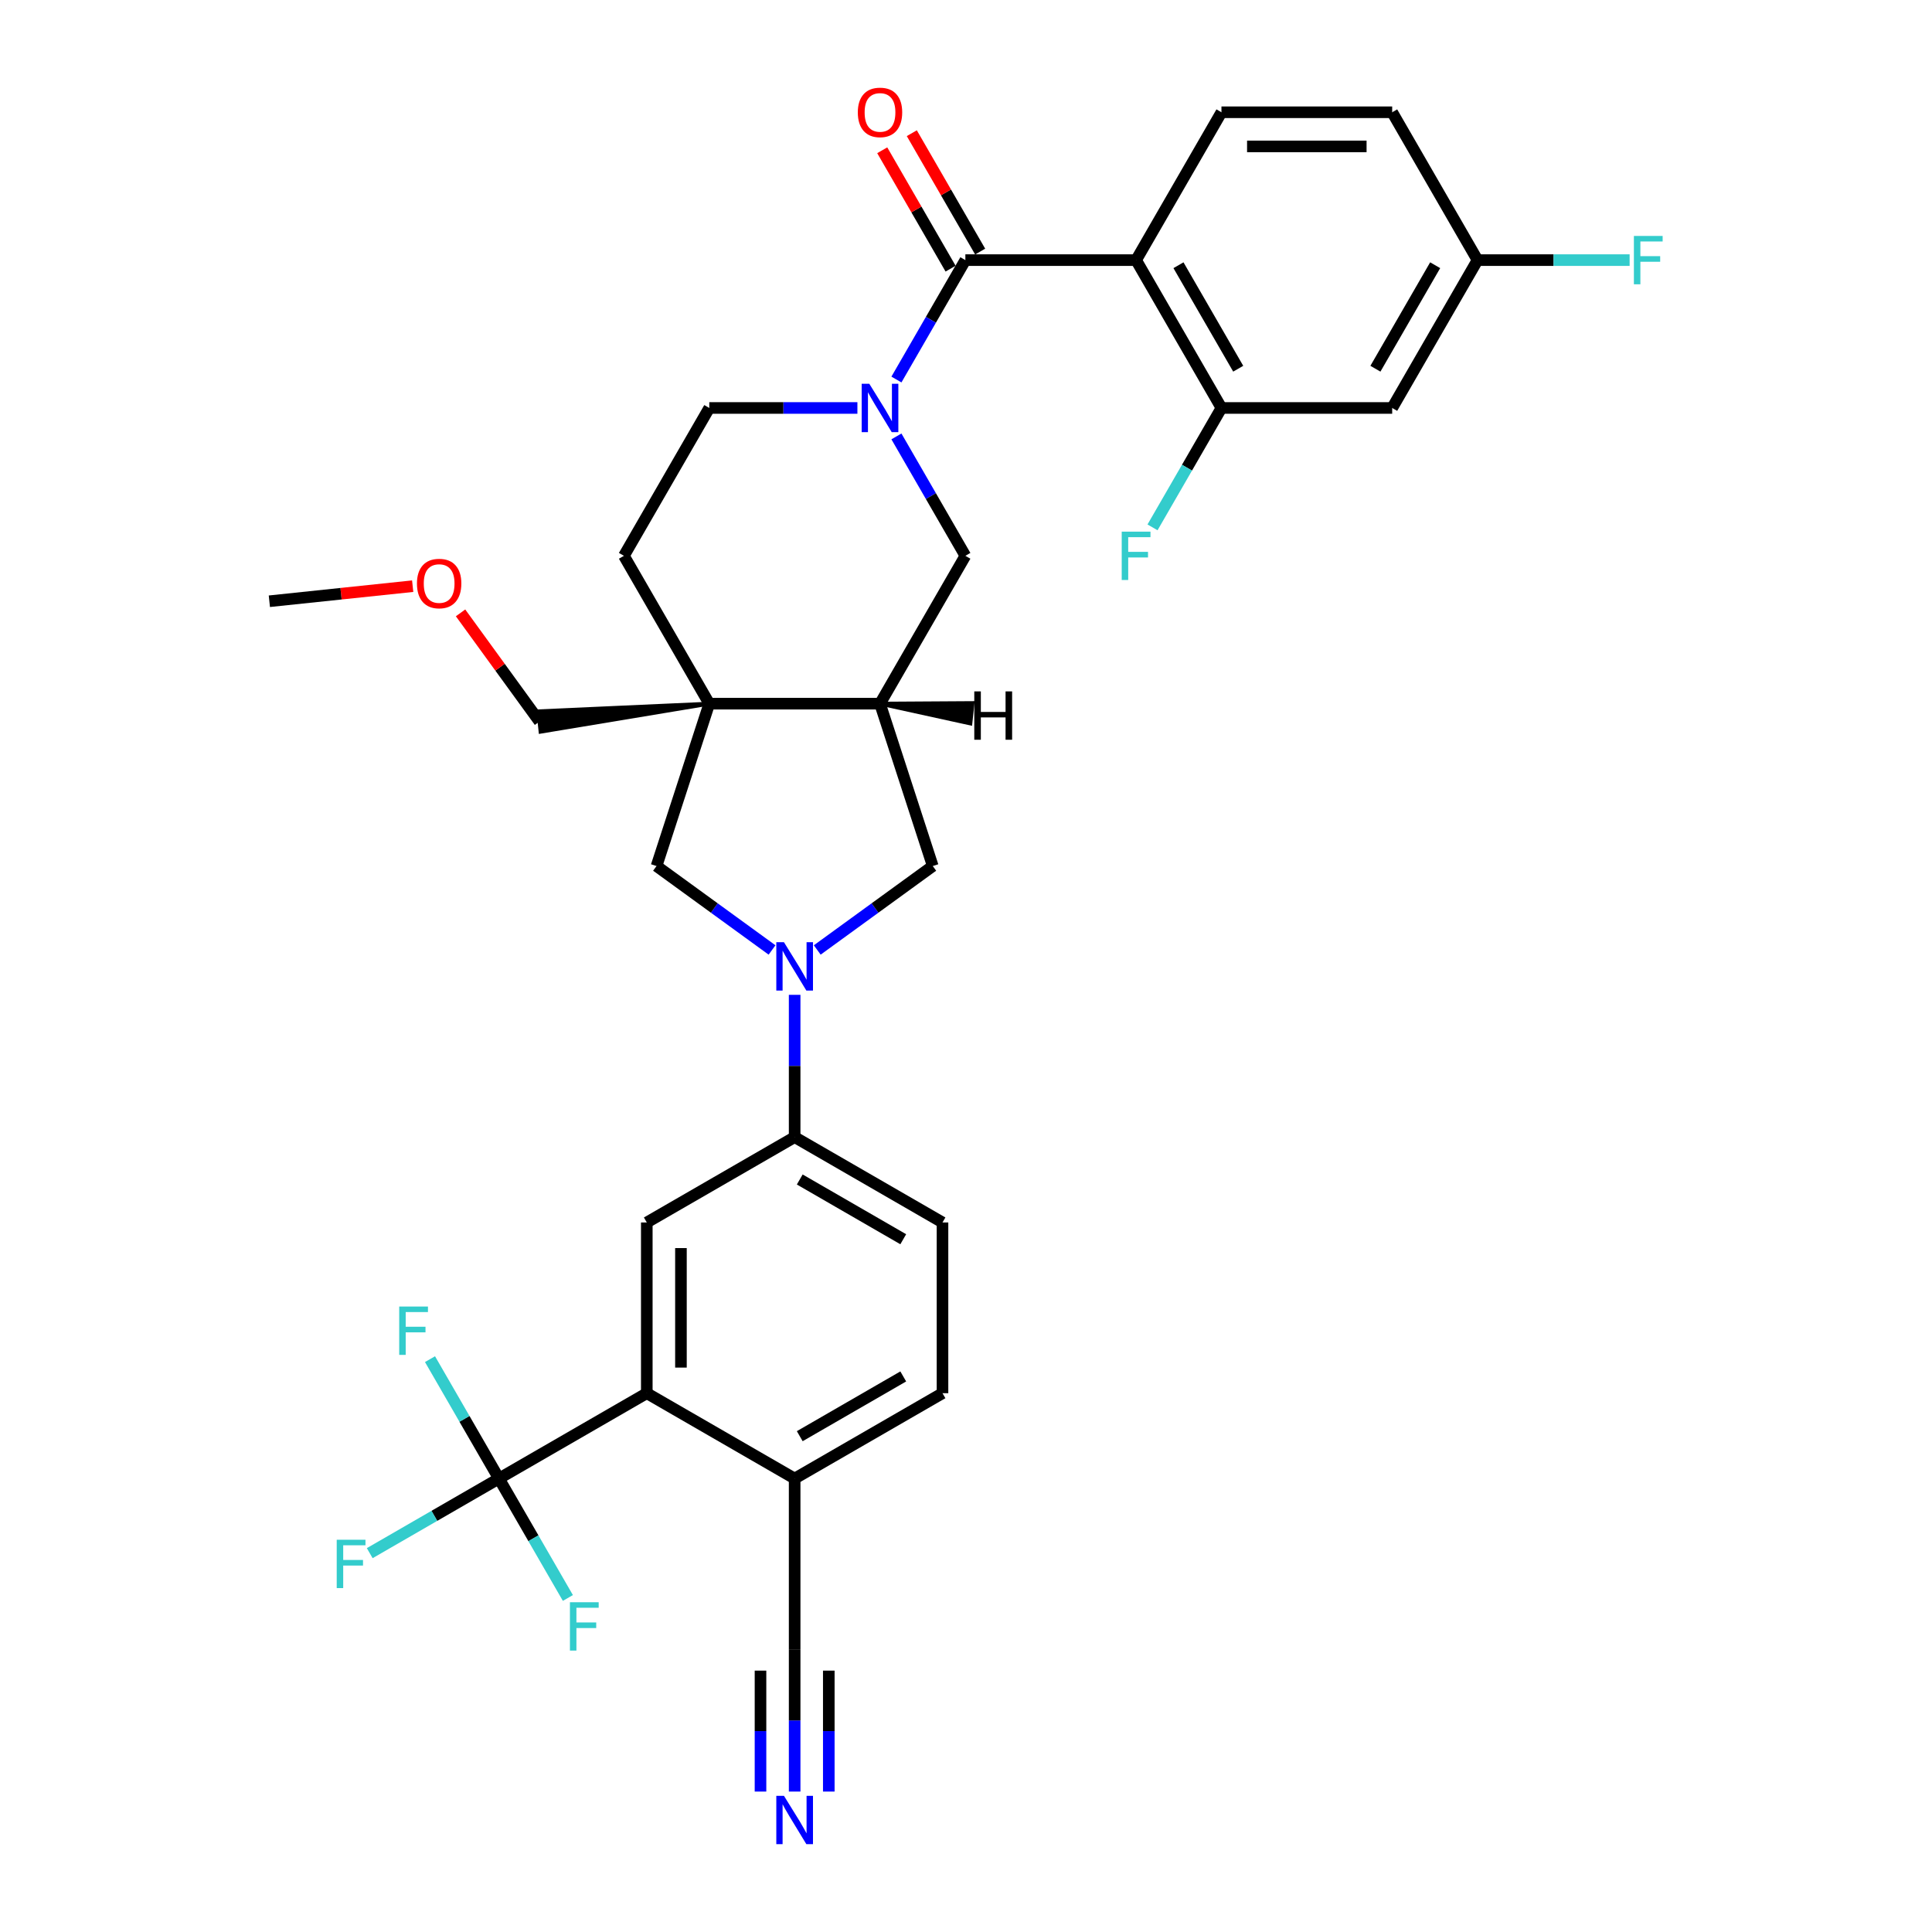 <?xml version='1.0' encoding='iso-8859-1'?>
<svg version='1.1' baseProfile='full'
              xmlns='http://www.w3.org/2000/svg'
                      xmlns:rdkit='http://www.rdkit.org/xml'
                      xmlns:xlink='http://www.w3.org/1999/xlink'
                  xml:space='preserve'
width='1000px' height='1000px' viewBox='0 0 1000 1000'>
<!-- END OF HEADER -->
<rect style='opacity:1.0;fill:#FFFFFF;stroke:none' width='1000' height='1000' x='0' y='0'> </rect>
<path class='bond-0' d='M 499.674,134.636 L 588.041,134.636' style='fill:none;fill-rule:evenodd;stroke:#000000;stroke-width:6px;stroke-linecap:butt;stroke-linejoin:miter;stroke-opacity:1' />
<path class='bond-1' d='M 499.674,134.636 L 481.833,165.539' style='fill:none;fill-rule:evenodd;stroke:#000000;stroke-width:6px;stroke-linecap:butt;stroke-linejoin:miter;stroke-opacity:1' />
<path class='bond-1' d='M 481.833,165.539 L 463.991,196.442' style='fill:none;fill-rule:evenodd;stroke:#0000FF;stroke-width:6px;stroke-linecap:butt;stroke-linejoin:miter;stroke-opacity:1' />
<path class='bond-20' d='M 507.327,130.218 L 489.638,99.58' style='fill:none;fill-rule:evenodd;stroke:#000000;stroke-width:6px;stroke-linecap:butt;stroke-linejoin:miter;stroke-opacity:1' />
<path class='bond-20' d='M 489.638,99.58 L 471.95,68.942' style='fill:none;fill-rule:evenodd;stroke:#FF0000;stroke-width:6px;stroke-linecap:butt;stroke-linejoin:miter;stroke-opacity:1' />
<path class='bond-20' d='M 492.022,139.054 L 474.333,108.417' style='fill:none;fill-rule:evenodd;stroke:#000000;stroke-width:6px;stroke-linecap:butt;stroke-linejoin:miter;stroke-opacity:1' />
<path class='bond-20' d='M 474.333,108.417 L 456.644,77.779' style='fill:none;fill-rule:evenodd;stroke:#FF0000;stroke-width:6px;stroke-linecap:butt;stroke-linejoin:miter;stroke-opacity:1' />
<path class='bond-7' d='M 588.041,134.636 L 632.224,211.164' style='fill:none;fill-rule:evenodd;stroke:#000000;stroke-width:6px;stroke-linecap:butt;stroke-linejoin:miter;stroke-opacity:1' />
<path class='bond-7' d='M 609.974,137.279 L 640.902,190.848' style='fill:none;fill-rule:evenodd;stroke:#000000;stroke-width:6px;stroke-linecap:butt;stroke-linejoin:miter;stroke-opacity:1' />
<path class='bond-14' d='M 588.041,134.636 L 632.224,58.109' style='fill:none;fill-rule:evenodd;stroke:#000000;stroke-width:6px;stroke-linecap:butt;stroke-linejoin:miter;stroke-opacity:1' />
<path class='bond-11' d='M 463.991,225.886 L 481.833,256.788' style='fill:none;fill-rule:evenodd;stroke:#0000FF;stroke-width:6px;stroke-linecap:butt;stroke-linejoin:miter;stroke-opacity:1' />
<path class='bond-11' d='M 481.833,256.788 L 499.674,287.691' style='fill:none;fill-rule:evenodd;stroke:#000000;stroke-width:6px;stroke-linecap:butt;stroke-linejoin:miter;stroke-opacity:1' />
<path class='bond-18' d='M 443.791,211.164 L 405.458,211.164' style='fill:none;fill-rule:evenodd;stroke:#0000FF;stroke-width:6px;stroke-linecap:butt;stroke-linejoin:miter;stroke-opacity:1' />
<path class='bond-18' d='M 405.458,211.164 L 367.125,211.164' style='fill:none;fill-rule:evenodd;stroke:#000000;stroke-width:6px;stroke-linecap:butt;stroke-linejoin:miter;stroke-opacity:1' />
<path class='bond-2' d='M 423.008,491.7 L 452.903,469.98' style='fill:none;fill-rule:evenodd;stroke:#0000FF;stroke-width:6px;stroke-linecap:butt;stroke-linejoin:miter;stroke-opacity:1' />
<path class='bond-2' d='M 452.903,469.98 L 482.798,448.26' style='fill:none;fill-rule:evenodd;stroke:#000000;stroke-width:6px;stroke-linecap:butt;stroke-linejoin:miter;stroke-opacity:1' />
<path class='bond-9' d='M 411.308,514.923 L 411.308,551.745' style='fill:none;fill-rule:evenodd;stroke:#0000FF;stroke-width:6px;stroke-linecap:butt;stroke-linejoin:miter;stroke-opacity:1' />
<path class='bond-9' d='M 411.308,551.745 L 411.308,588.567' style='fill:none;fill-rule:evenodd;stroke:#000000;stroke-width:6px;stroke-linecap:butt;stroke-linejoin:miter;stroke-opacity:1' />
<path class='bond-35' d='M 399.608,491.7 L 369.713,469.98' style='fill:none;fill-rule:evenodd;stroke:#0000FF;stroke-width:6px;stroke-linecap:butt;stroke-linejoin:miter;stroke-opacity:1' />
<path class='bond-35' d='M 369.713,469.98 L 339.818,448.26' style='fill:none;fill-rule:evenodd;stroke:#000000;stroke-width:6px;stroke-linecap:butt;stroke-linejoin:miter;stroke-opacity:1' />
<path class='bond-3' d='M 367.125,364.219 L 322.942,287.691' style='fill:none;fill-rule:evenodd;stroke:#000000;stroke-width:6px;stroke-linecap:butt;stroke-linejoin:miter;stroke-opacity:1' />
<path class='bond-8' d='M 367.125,364.219 L 339.818,448.26' style='fill:none;fill-rule:evenodd;stroke:#000000;stroke-width:6px;stroke-linecap:butt;stroke-linejoin:miter;stroke-opacity:1' />
<path class='bond-29' d='M 367.125,364.219 L 278.688,368.183 L 279.797,378.729 Z' style='fill:#000000;fill-rule:evenodd;fill-opacity:1;stroke:#000000;stroke-width:2px;stroke-linecap:butt;stroke-linejoin:miter;stroke-opacity:1;' />
<path class='bond-33' d='M 367.125,364.219 L 455.491,364.219' style='fill:none;fill-rule:evenodd;stroke:#000000;stroke-width:6px;stroke-linecap:butt;stroke-linejoin:miter;stroke-opacity:1' />
<path class='bond-4' d='M 258.253,765.3 L 334.78,721.117' style='fill:none;fill-rule:evenodd;stroke:#000000;stroke-width:6px;stroke-linecap:butt;stroke-linejoin:miter;stroke-opacity:1' />
<path class='bond-23' d='M 258.253,765.3 L 224.814,784.606' style='fill:none;fill-rule:evenodd;stroke:#000000;stroke-width:6px;stroke-linecap:butt;stroke-linejoin:miter;stroke-opacity:1' />
<path class='bond-23' d='M 224.814,784.606 L 191.375,803.912' style='fill:none;fill-rule:evenodd;stroke:#33CCCC;stroke-width:6px;stroke-linecap:butt;stroke-linejoin:miter;stroke-opacity:1' />
<path class='bond-24' d='M 258.253,765.3 L 240.411,734.397' style='fill:none;fill-rule:evenodd;stroke:#000000;stroke-width:6px;stroke-linecap:butt;stroke-linejoin:miter;stroke-opacity:1' />
<path class='bond-24' d='M 240.411,734.397 L 222.569,703.494' style='fill:none;fill-rule:evenodd;stroke:#33CCCC;stroke-width:6px;stroke-linecap:butt;stroke-linejoin:miter;stroke-opacity:1' />
<path class='bond-25' d='M 258.253,765.3 L 276.095,796.203' style='fill:none;fill-rule:evenodd;stroke:#000000;stroke-width:6px;stroke-linecap:butt;stroke-linejoin:miter;stroke-opacity:1' />
<path class='bond-25' d='M 276.095,796.203 L 293.936,827.106' style='fill:none;fill-rule:evenodd;stroke:#33CCCC;stroke-width:6px;stroke-linecap:butt;stroke-linejoin:miter;stroke-opacity:1' />
<path class='bond-5' d='M 455.491,364.219 L 499.674,287.691' style='fill:none;fill-rule:evenodd;stroke:#000000;stroke-width:6px;stroke-linecap:butt;stroke-linejoin:miter;stroke-opacity:1' />
<path class='bond-12' d='M 455.491,364.219 L 482.798,448.26' style='fill:none;fill-rule:evenodd;stroke:#000000;stroke-width:6px;stroke-linecap:butt;stroke-linejoin:miter;stroke-opacity:1' />
<path class='bond-37' d='M 455.491,364.219 L 502.261,374.466 L 503.37,363.92 Z' style='fill:#000000;fill-rule:evenodd;fill-opacity:1;stroke:#000000;stroke-width:2px;stroke-linecap:butt;stroke-linejoin:miter;stroke-opacity:1;' />
<path class='bond-6' d='M 334.78,721.117 L 334.78,632.75' style='fill:none;fill-rule:evenodd;stroke:#000000;stroke-width:6px;stroke-linecap:butt;stroke-linejoin:miter;stroke-opacity:1' />
<path class='bond-6' d='M 352.454,707.862 L 352.454,646.005' style='fill:none;fill-rule:evenodd;stroke:#000000;stroke-width:6px;stroke-linecap:butt;stroke-linejoin:miter;stroke-opacity:1' />
<path class='bond-36' d='M 334.78,721.117 L 411.308,765.3' style='fill:none;fill-rule:evenodd;stroke:#000000;stroke-width:6px;stroke-linecap:butt;stroke-linejoin:miter;stroke-opacity:1' />
<path class='bond-16' d='M 632.224,211.164 L 720.59,211.164' style='fill:none;fill-rule:evenodd;stroke:#000000;stroke-width:6px;stroke-linecap:butt;stroke-linejoin:miter;stroke-opacity:1' />
<path class='bond-27' d='M 632.224,211.164 L 614.382,242.067' style='fill:none;fill-rule:evenodd;stroke:#000000;stroke-width:6px;stroke-linecap:butt;stroke-linejoin:miter;stroke-opacity:1' />
<path class='bond-27' d='M 614.382,242.067 L 596.54,272.969' style='fill:none;fill-rule:evenodd;stroke:#33CCCC;stroke-width:6px;stroke-linecap:butt;stroke-linejoin:miter;stroke-opacity:1' />
<path class='bond-10' d='M 411.308,588.567 L 334.78,632.75' style='fill:none;fill-rule:evenodd;stroke:#000000;stroke-width:6px;stroke-linecap:butt;stroke-linejoin:miter;stroke-opacity:1' />
<path class='bond-21' d='M 411.308,588.567 L 487.835,632.75' style='fill:none;fill-rule:evenodd;stroke:#000000;stroke-width:6px;stroke-linecap:butt;stroke-linejoin:miter;stroke-opacity:1' />
<path class='bond-21' d='M 413.95,610.5 L 467.52,641.428' style='fill:none;fill-rule:evenodd;stroke:#000000;stroke-width:6px;stroke-linecap:butt;stroke-linejoin:miter;stroke-opacity:1' />
<path class='bond-13' d='M 411.308,927.311 L 411.308,890.489' style='fill:none;fill-rule:evenodd;stroke:#0000FF;stroke-width:6px;stroke-linecap:butt;stroke-linejoin:miter;stroke-opacity:1' />
<path class='bond-13' d='M 411.308,890.489 L 411.308,853.666' style='fill:none;fill-rule:evenodd;stroke:#000000;stroke-width:6px;stroke-linecap:butt;stroke-linejoin:miter;stroke-opacity:1' />
<path class='bond-13' d='M 428.981,927.311 L 428.981,896.012' style='fill:none;fill-rule:evenodd;stroke:#0000FF;stroke-width:6px;stroke-linecap:butt;stroke-linejoin:miter;stroke-opacity:1' />
<path class='bond-13' d='M 428.981,896.012 L 428.981,864.713' style='fill:none;fill-rule:evenodd;stroke:#000000;stroke-width:6px;stroke-linecap:butt;stroke-linejoin:miter;stroke-opacity:1' />
<path class='bond-13' d='M 393.635,927.311 L 393.635,896.012' style='fill:none;fill-rule:evenodd;stroke:#0000FF;stroke-width:6px;stroke-linecap:butt;stroke-linejoin:miter;stroke-opacity:1' />
<path class='bond-13' d='M 393.635,896.012 L 393.635,864.713' style='fill:none;fill-rule:evenodd;stroke:#000000;stroke-width:6px;stroke-linecap:butt;stroke-linejoin:miter;stroke-opacity:1' />
<path class='bond-28' d='M 632.224,58.109 L 720.59,58.109' style='fill:none;fill-rule:evenodd;stroke:#000000;stroke-width:6px;stroke-linecap:butt;stroke-linejoin:miter;stroke-opacity:1' />
<path class='bond-28' d='M 645.479,75.782 L 707.335,75.782' style='fill:none;fill-rule:evenodd;stroke:#000000;stroke-width:6px;stroke-linecap:butt;stroke-linejoin:miter;stroke-opacity:1' />
<path class='bond-15' d='M 411.308,853.666 L 411.308,765.3' style='fill:none;fill-rule:evenodd;stroke:#000000;stroke-width:6px;stroke-linecap:butt;stroke-linejoin:miter;stroke-opacity:1' />
<path class='bond-34' d='M 720.59,211.164 L 764.774,134.636' style='fill:none;fill-rule:evenodd;stroke:#000000;stroke-width:6px;stroke-linecap:butt;stroke-linejoin:miter;stroke-opacity:1' />
<path class='bond-34' d='M 711.912,190.848 L 742.841,137.279' style='fill:none;fill-rule:evenodd;stroke:#000000;stroke-width:6px;stroke-linecap:butt;stroke-linejoin:miter;stroke-opacity:1' />
<path class='bond-17' d='M 411.308,765.3 L 487.835,721.117' style='fill:none;fill-rule:evenodd;stroke:#000000;stroke-width:6px;stroke-linecap:butt;stroke-linejoin:miter;stroke-opacity:1' />
<path class='bond-17' d='M 413.95,743.367 L 467.52,712.439' style='fill:none;fill-rule:evenodd;stroke:#000000;stroke-width:6px;stroke-linecap:butt;stroke-linejoin:miter;stroke-opacity:1' />
<path class='bond-19' d='M 367.125,211.164 L 322.942,287.691' style='fill:none;fill-rule:evenodd;stroke:#000000;stroke-width:6px;stroke-linecap:butt;stroke-linejoin:miter;stroke-opacity:1' />
<path class='bond-22' d='M 487.835,632.75 L 487.835,721.117' style='fill:none;fill-rule:evenodd;stroke:#000000;stroke-width:6px;stroke-linecap:butt;stroke-linejoin:miter;stroke-opacity:1' />
<path class='bond-26' d='M 764.774,134.636 L 720.59,58.109' style='fill:none;fill-rule:evenodd;stroke:#000000;stroke-width:6px;stroke-linecap:butt;stroke-linejoin:miter;stroke-opacity:1' />
<path class='bond-30' d='M 764.774,134.636 L 804.132,134.636' style='fill:none;fill-rule:evenodd;stroke:#000000;stroke-width:6px;stroke-linecap:butt;stroke-linejoin:miter;stroke-opacity:1' />
<path class='bond-30' d='M 804.132,134.636 L 843.49,134.636' style='fill:none;fill-rule:evenodd;stroke:#33CCCC;stroke-width:6px;stroke-linecap:butt;stroke-linejoin:miter;stroke-opacity:1' />
<path class='bond-31' d='M 279.242,373.456 L 258.813,345.337' style='fill:none;fill-rule:evenodd;stroke:#000000;stroke-width:6px;stroke-linecap:butt;stroke-linejoin:miter;stroke-opacity:1' />
<path class='bond-31' d='M 258.813,345.337 L 238.383,317.218' style='fill:none;fill-rule:evenodd;stroke:#FF0000;stroke-width:6px;stroke-linecap:butt;stroke-linejoin:miter;stroke-opacity:1' />
<path class='bond-32' d='M 213.605,303.405 L 176.512,307.304' style='fill:none;fill-rule:evenodd;stroke:#FF0000;stroke-width:6px;stroke-linecap:butt;stroke-linejoin:miter;stroke-opacity:1' />
<path class='bond-32' d='M 176.512,307.304 L 139.42,311.203' style='fill:none;fill-rule:evenodd;stroke:#000000;stroke-width:6px;stroke-linecap:butt;stroke-linejoin:miter;stroke-opacity:1' />
<path  class='atom-2' d='M 449.959 198.651
L 458.16 211.906
Q 458.973 213.214, 460.281 215.582
Q 461.588 217.95, 461.659 218.092
L 461.659 198.651
L 464.982 198.651
L 464.982 223.676
L 461.553 223.676
L 452.752 209.184
Q 451.727 207.488, 450.631 205.544
Q 449.571 203.6, 449.252 202.999
L 449.252 223.676
L 446.001 223.676
L 446.001 198.651
L 449.959 198.651
' fill='#0000FF'/>
<path  class='atom-3' d='M 405.776 487.688
L 413.977 500.943
Q 414.79 502.251, 416.097 504.619
Q 417.405 506.987, 417.476 507.129
L 417.476 487.688
L 420.798 487.688
L 420.798 512.713
L 417.37 512.713
L 408.569 498.221
Q 407.544 496.525, 406.448 494.581
Q 405.387 492.637, 405.069 492.036
L 405.069 512.713
L 401.817 512.713
L 401.817 487.688
L 405.776 487.688
' fill='#0000FF'/>
<path  class='atom-14' d='M 405.776 929.52
L 413.977 942.775
Q 414.79 944.083, 416.097 946.451
Q 417.405 948.819, 417.476 948.961
L 417.476 929.52
L 420.798 929.52
L 420.798 954.545
L 417.37 954.545
L 408.569 940.053
Q 407.544 938.357, 406.448 936.413
Q 405.387 934.469, 405.069 933.868
L 405.069 954.545
L 401.817 954.545
L 401.817 929.52
L 405.776 929.52
' fill='#0000FF'/>
<path  class='atom-21' d='M 444.003 58.179
Q 444.003 52.17, 446.973 48.812
Q 449.942 45.455, 455.491 45.455
Q 461.041 45.455, 464.01 48.812
Q 466.979 52.17, 466.979 58.179
Q 466.979 64.259, 463.974 67.723
Q 460.97 71.151, 455.491 71.151
Q 449.977 71.151, 446.973 67.723
Q 444.003 64.294, 444.003 58.179
M 455.491 68.324
Q 459.309 68.324, 461.359 65.779
Q 463.444 63.199, 463.444 58.179
Q 463.444 53.266, 461.359 50.792
Q 459.309 48.282, 455.491 48.282
Q 451.674 48.282, 449.588 50.757
Q 447.538 53.231, 447.538 58.179
Q 447.538 63.234, 449.588 65.779
Q 451.674 68.324, 455.491 68.324
' fill='#FF0000'/>
<path  class='atom-24' d='M 174.285 796.97
L 189.166 796.97
L 189.166 799.834
L 177.643 799.834
L 177.643 807.433
L 187.893 807.433
L 187.893 810.331
L 177.643 810.331
L 177.643 821.996
L 174.285 821.996
L 174.285 796.97
' fill='#33CCCC'/>
<path  class='atom-25' d='M 206.629 676.26
L 221.51 676.26
L 221.51 679.123
L 209.987 679.123
L 209.987 686.722
L 220.238 686.722
L 220.238 689.621
L 209.987 689.621
L 209.987 701.285
L 206.629 701.285
L 206.629 676.26
' fill='#33CCCC'/>
<path  class='atom-26' d='M 294.996 829.315
L 309.876 829.315
L 309.876 832.178
L 298.353 832.178
L 298.353 839.777
L 308.604 839.777
L 308.604 842.676
L 298.353 842.676
L 298.353 854.34
L 294.996 854.34
L 294.996 829.315
' fill='#33CCCC'/>
<path  class='atom-28' d='M 580.6 275.179
L 595.481 275.179
L 595.481 278.042
L 583.958 278.042
L 583.958 285.641
L 594.209 285.641
L 594.209 288.54
L 583.958 288.54
L 583.958 300.204
L 580.6 300.204
L 580.6 275.179
' fill='#33CCCC'/>
<path  class='atom-31' d='M 845.7 122.123
L 860.58 122.123
L 860.58 124.987
L 849.057 124.987
L 849.057 132.586
L 859.308 132.586
L 859.308 135.484
L 849.057 135.484
L 849.057 147.149
L 845.7 147.149
L 845.7 122.123
' fill='#33CCCC'/>
<path  class='atom-32' d='M 215.814 302.036
Q 215.814 296.027, 218.783 292.67
Q 221.753 289.312, 227.302 289.312
Q 232.851 289.312, 235.82 292.67
Q 238.79 296.027, 238.79 302.036
Q 238.79 308.116, 235.785 311.58
Q 232.781 315.009, 227.302 315.009
Q 221.788 315.009, 218.783 311.58
Q 215.814 308.151, 215.814 302.036
M 227.302 312.181
Q 231.119 312.181, 233.169 309.636
Q 235.255 307.056, 235.255 302.036
Q 235.255 297.123, 233.169 294.649
Q 231.119 292.139, 227.302 292.139
Q 223.484 292.139, 221.399 294.614
Q 219.349 297.088, 219.349 302.036
Q 219.349 307.091, 221.399 309.636
Q 223.484 312.181, 227.302 312.181
' fill='#FF0000'/>
<path  class='atom-34' d='M 504.288 357.864
L 507.682 357.864
L 507.682 368.503
L 520.477 368.503
L 520.477 357.864
L 523.87 357.864
L 523.87 382.889
L 520.477 382.889
L 520.477 371.331
L 507.682 371.331
L 507.682 382.889
L 504.288 382.889
L 504.288 357.864
' fill='#000000'/>
</svg>
